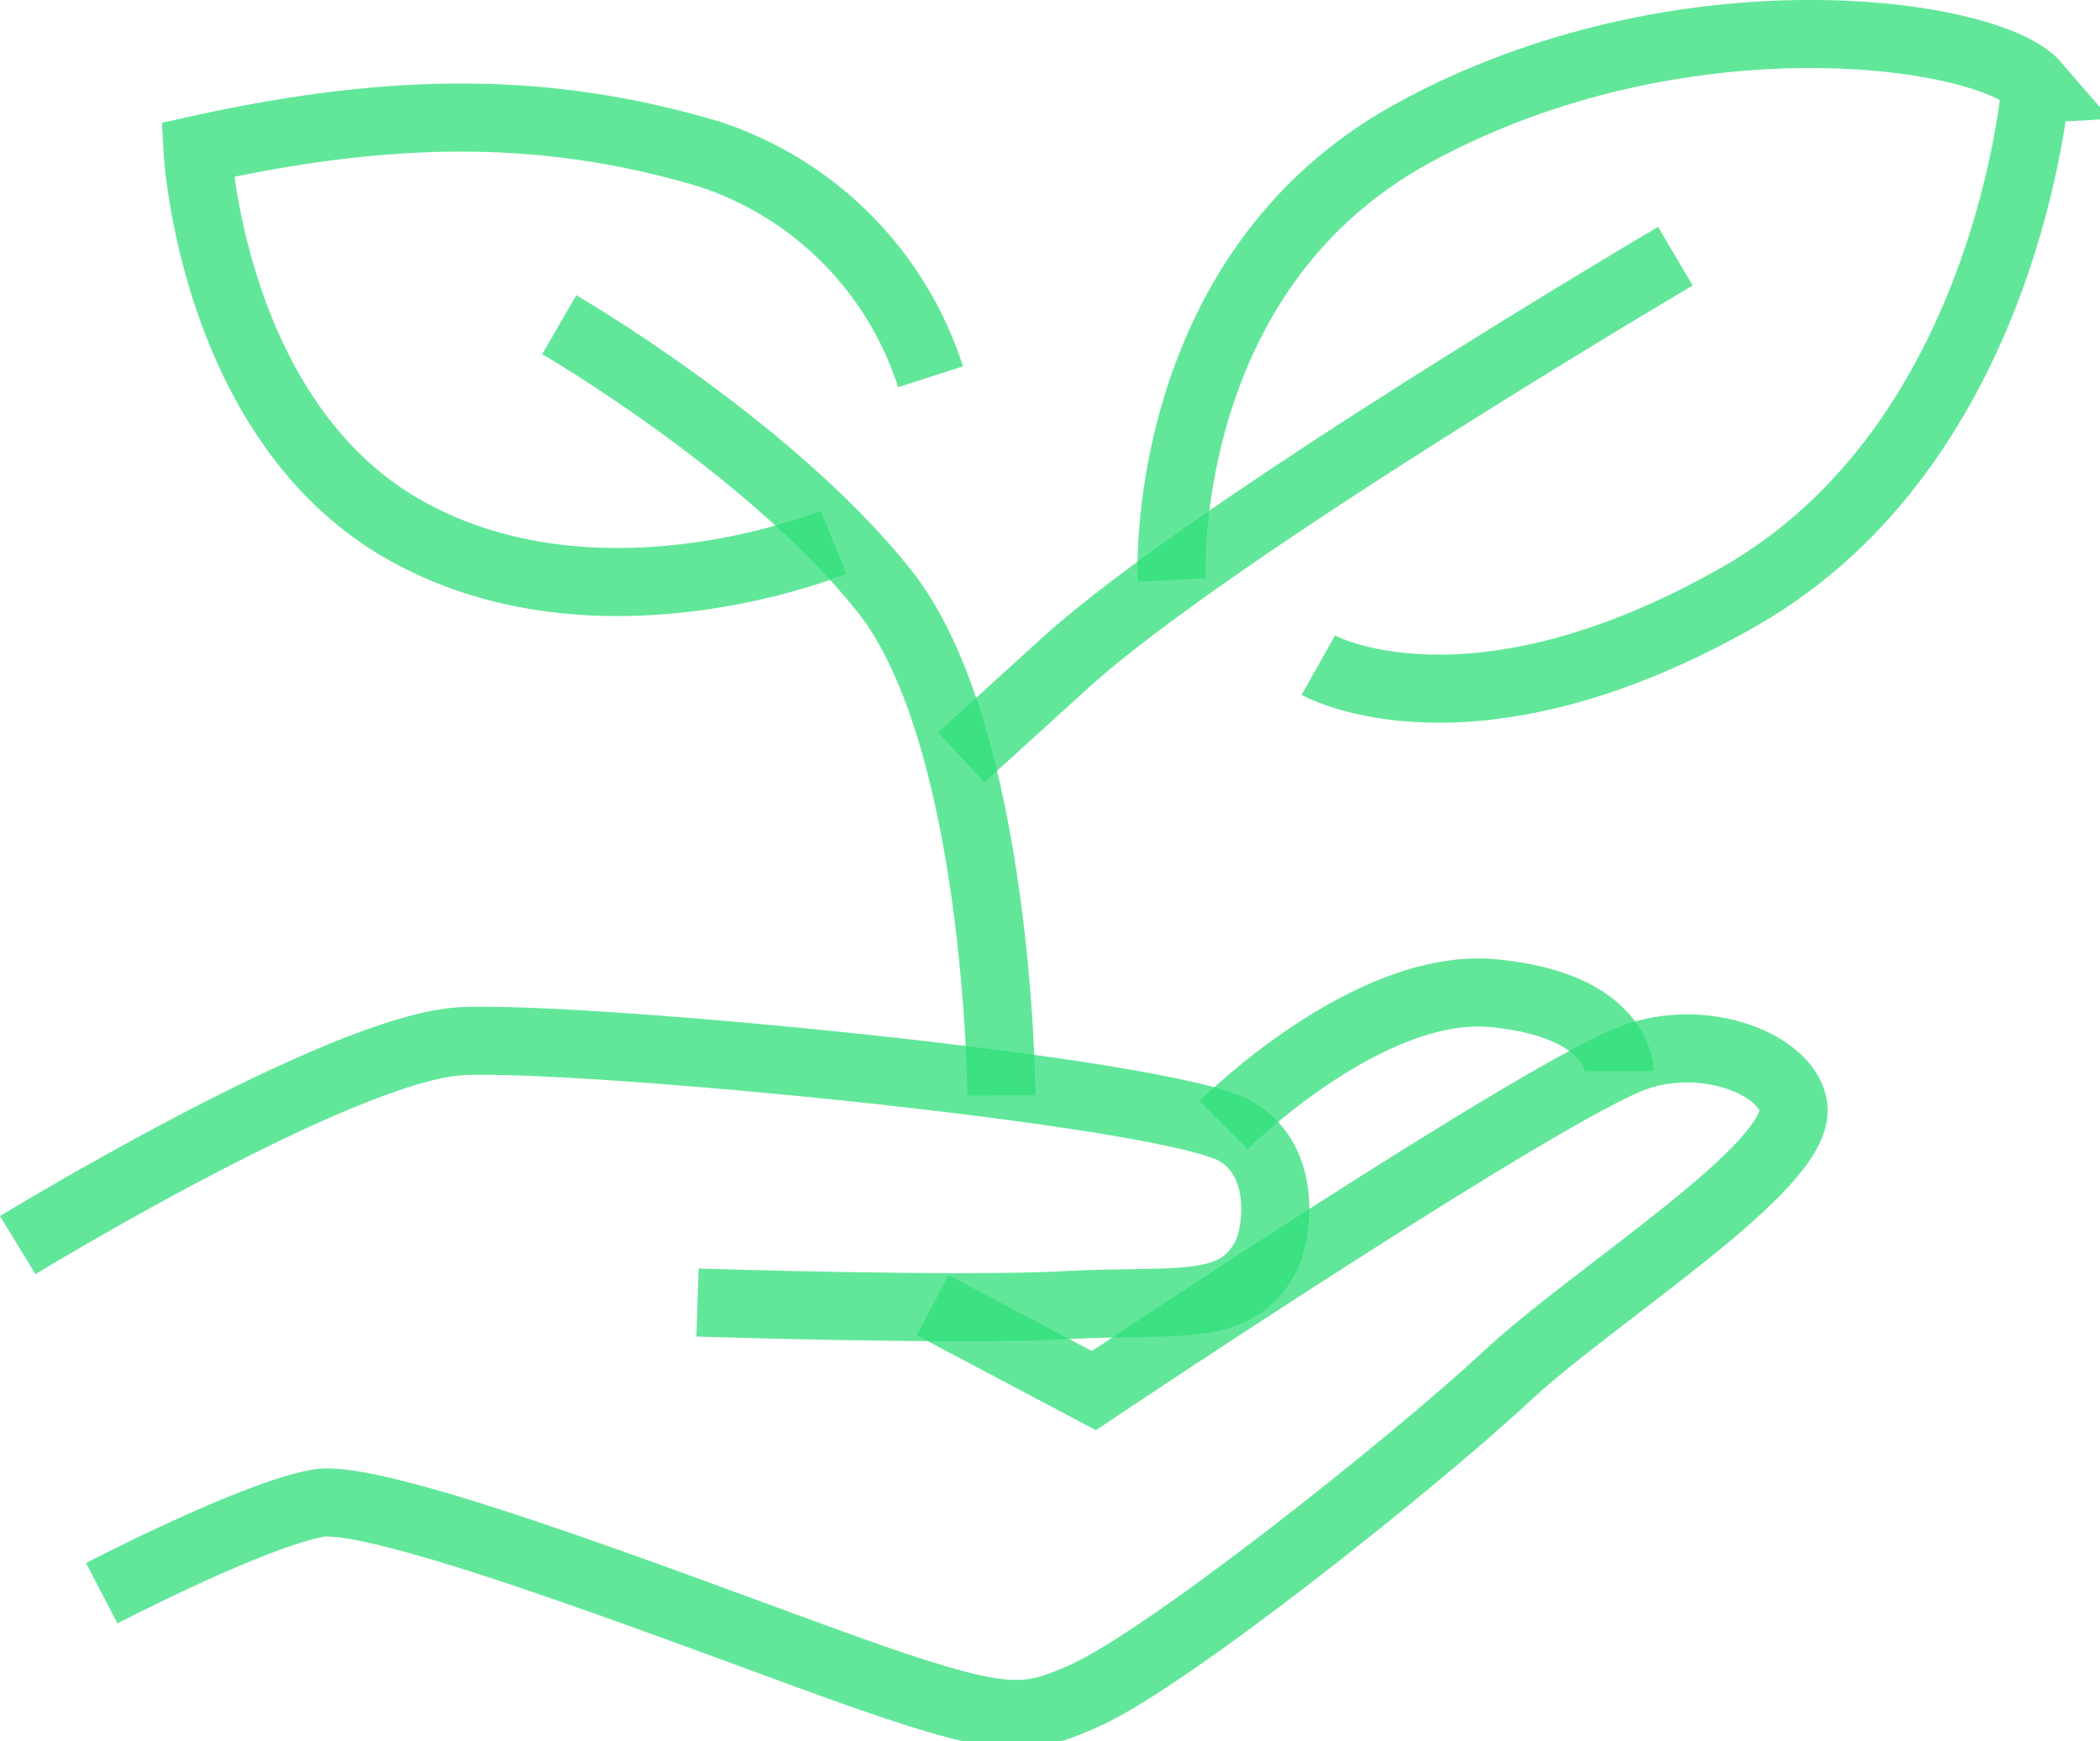 <svg xmlns="http://www.w3.org/2000/svg" width="61.672" height="51.15"><g data-name="Group 1090" fill="none" stroke="rgba(49,224,123,0.76)" stroke-miterlimit="10" stroke-width="2"><path data-name="Path 870" d="M27.327 11.067a10.133 10.133 0 00-6.458-6.528c-5.07-1.528-9.723-1.32-15.07-.139 0 0 .417 7.986 6.111 11.18s12.57.348 12.57.348"/><path data-name="Path 871" d="M16.424 9.538s6.111 3.541 9.514 7.778 3.472 14.861 3.472 14.861"/><path data-name="Path 872" d="M49.202 7.525s-13.548 7.979-17.917 11.944c-2.682 2.435-3.055 2.778-3.055 2.778"/><path data-name="Path 873" d="M34.409 17.038s-.466-8.992 7.084-13.125C49.379-.405 58.44.932 59.788 2.494c-.005 0-.795 10.516-8.712 15.03s-12.361 2.014-12.361 2.014"/><path data-name="Path 874" d="M.521 36.573s9.514-5.814 13.037-5.99 20.669 1.466 22.727 2.642c1.542.881 1.234 3.039.881 3.7-.893 1.674-2.642 1.233-5.814 1.409s-10.868-.075-10.868-.075"/><path data-name="Path 875" d="M27.388 38.338l4.736 2.508s13.369-8.954 15.965-9.819c2.114-.705 4.449.308 4.581 1.5.2 1.759-5.814 5.461-8.457 7.928s-9.915 8.255-12.332 9.337c-1.674.749-2.29.881-6.343-.529s-14.27-5.461-16.208-5.109-6.342 2.643-6.342 2.643"/><path data-name="Path 876" d="M35.933 33.049s4.228-4.228 7.928-3.876 3.7 2.291 3.7 2.291"/></g></svg>
